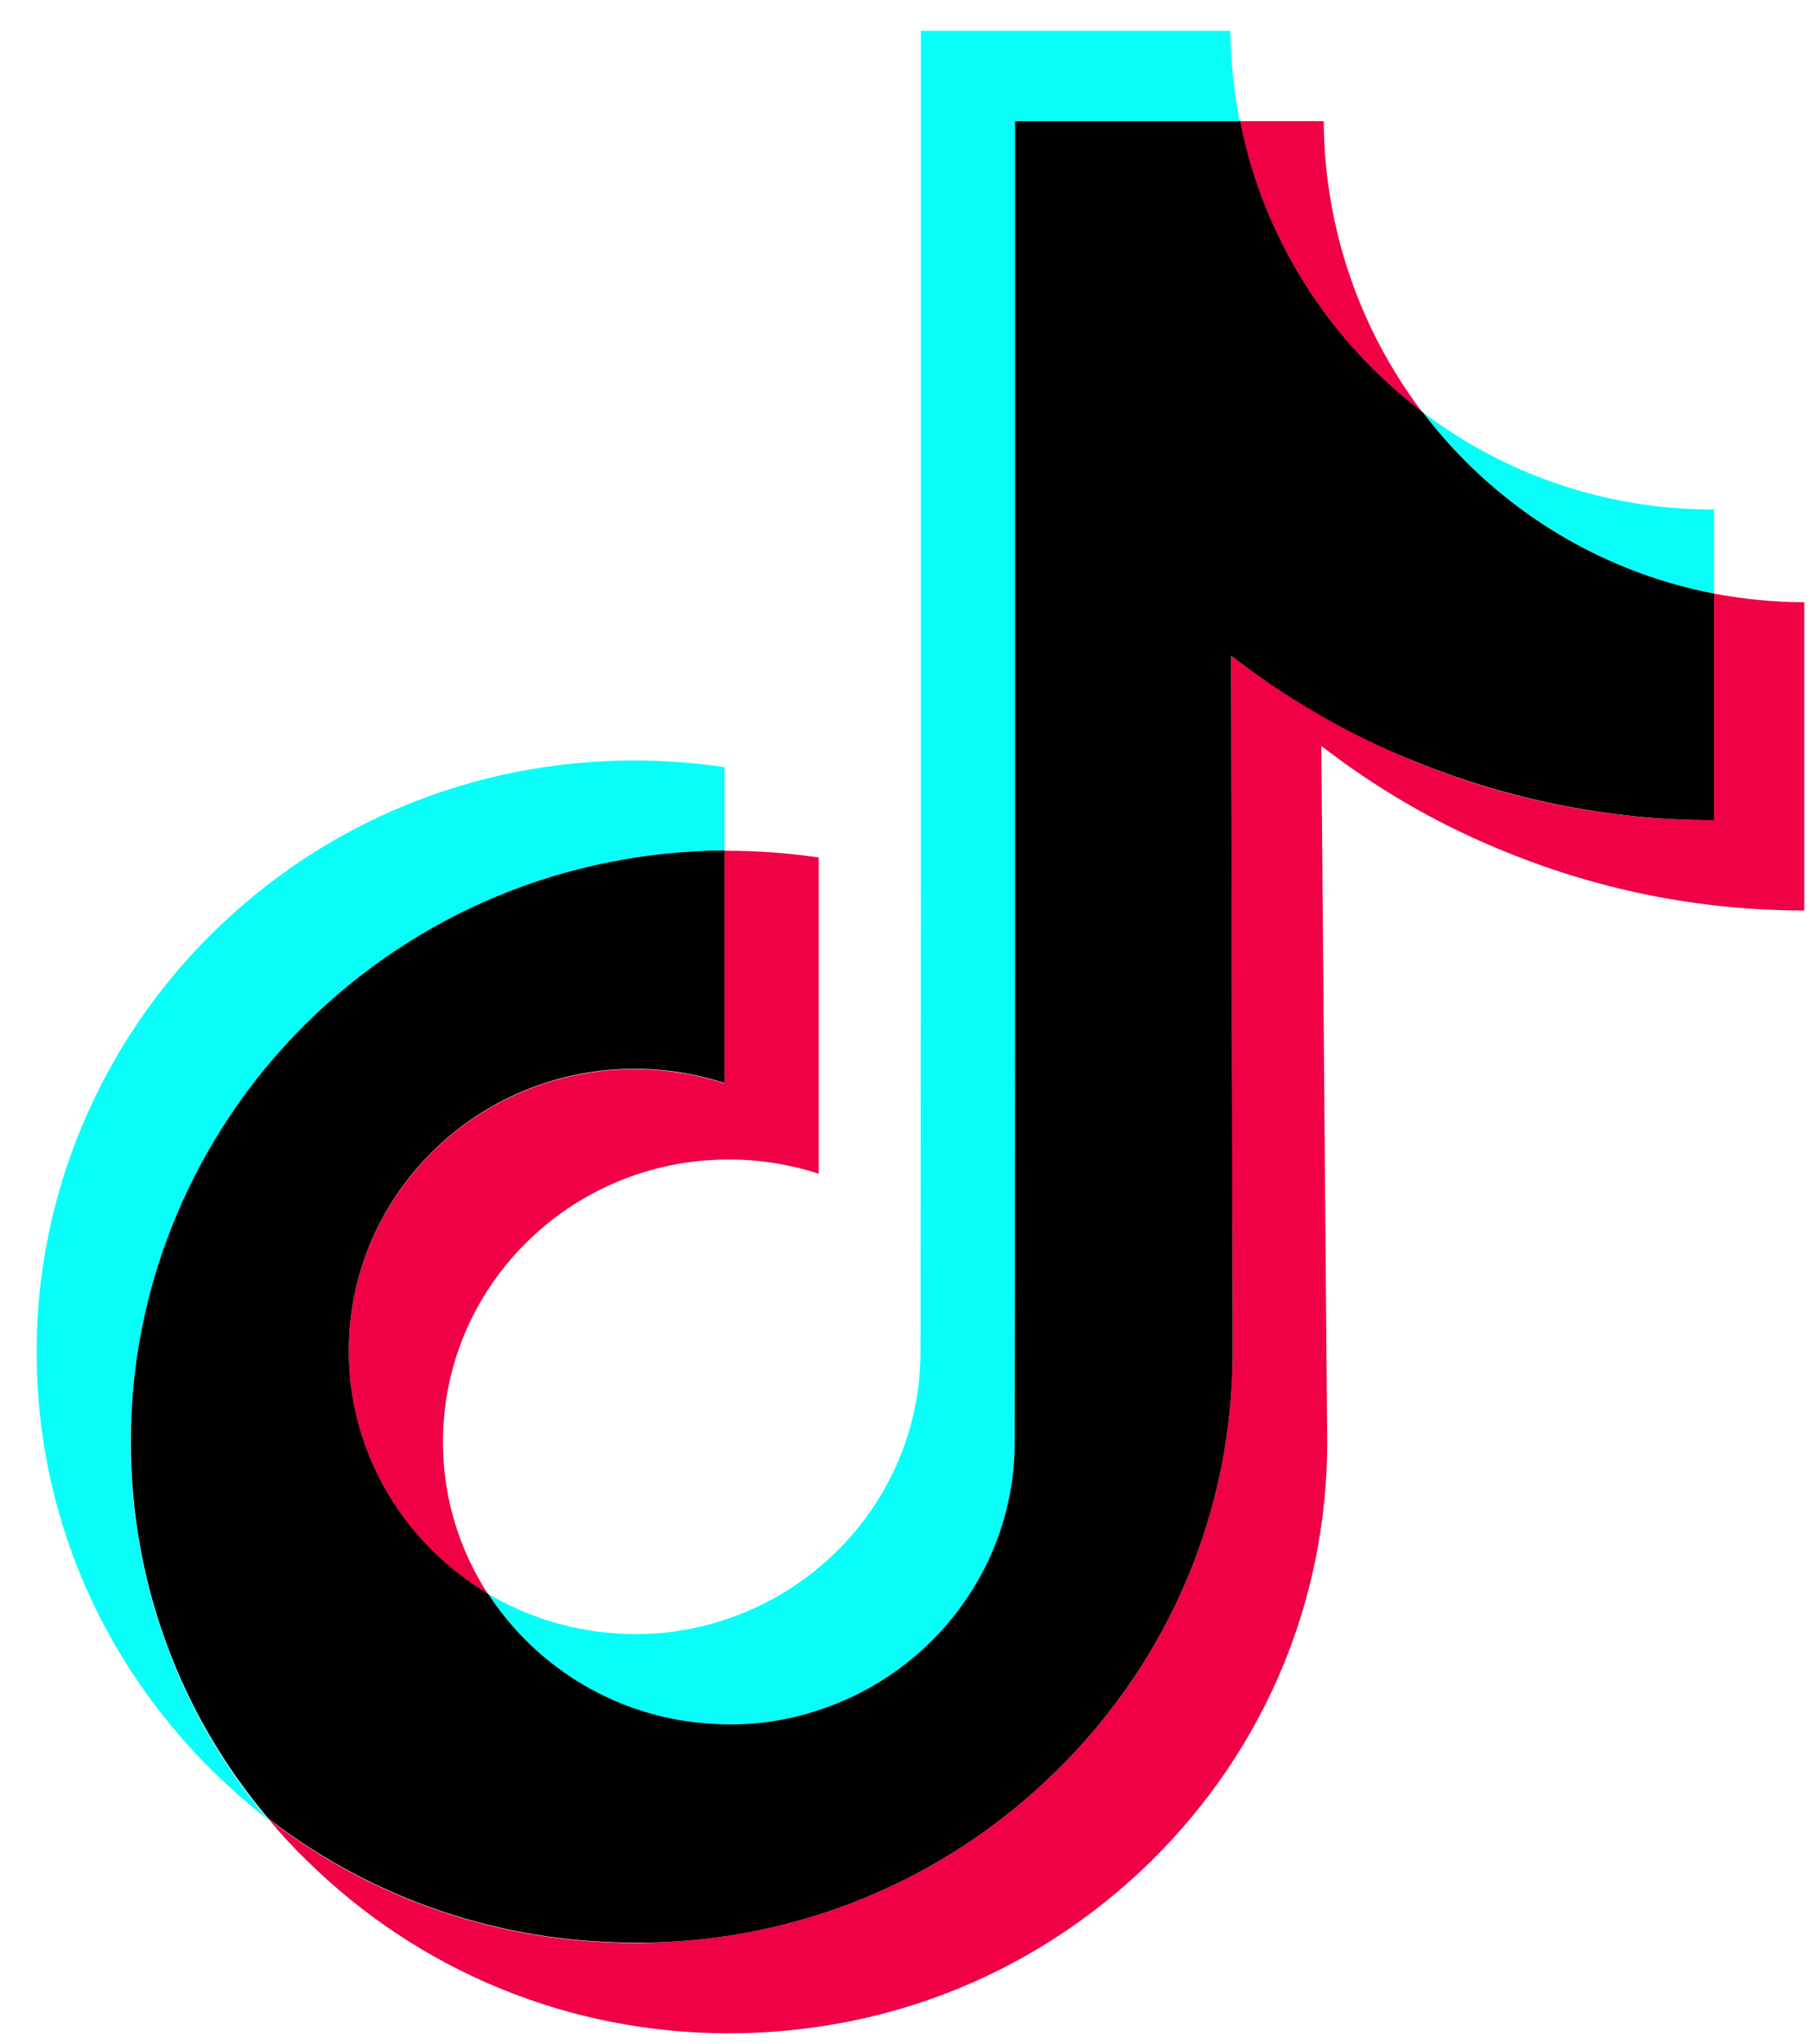 <svg width="39" height="44" viewBox="0 0 39 44" fill="none" xmlns="http://www.w3.org/2000/svg">
<path d="M13.666 23.02C10.233 23.02 7.46 25.793 7.51 29.192C7.544 31.374 8.745 33.268 10.512 34.325C9.912 33.403 9.557 32.312 9.54 31.137C9.489 27.738 12.262 24.964 15.695 24.964C16.372 24.964 17.023 25.074 17.632 25.269V18.462C16.997 18.369 16.346 18.318 15.695 18.318C15.662 18.318 15.636 18.318 15.602 18.318V23.324C14.994 23.13 14.342 23.02 13.666 23.02Z" fill="#F00044"/>
<path d="M28.506 2.608H28.455H26.696C27.204 5.153 28.633 7.368 30.628 8.873C29.317 7.14 28.523 4.975 28.506 2.608Z" fill="#F00044"/>
<path d="M38.855 12.966C38.187 12.966 37.545 12.898 36.91 12.78V17.659C34.611 17.659 32.378 17.21 30.281 16.314C28.928 15.739 27.669 15.004 26.51 14.116L26.544 29.158C26.527 32.54 25.191 35.711 22.773 38.104C20.803 40.049 18.308 41.292 15.603 41.689C14.969 41.782 14.317 41.833 13.666 41.833C10.775 41.833 8.018 40.894 5.777 39.161C6.031 39.465 6.302 39.761 6.598 40.049C9.033 42.45 12.263 43.778 15.704 43.778C16.355 43.778 17.006 43.727 17.64 43.634C20.346 43.236 22.841 41.994 24.811 40.049C27.229 37.656 28.565 34.485 28.582 31.103L28.455 16.061C29.605 16.948 30.865 17.692 32.226 18.259C34.332 19.147 36.564 19.603 38.855 19.603" fill="#F00044"/>
<path d="M6.573 22.064C8.982 19.671 12.187 18.344 15.603 18.318V16.517C14.969 16.424 14.318 16.373 13.667 16.373C10.217 16.373 6.979 17.701 4.543 20.119C2.15 22.495 0.781 25.742 0.789 29.116C0.789 32.515 2.134 35.703 4.56 38.113C4.949 38.493 5.347 38.848 5.769 39.17C3.858 36.895 2.818 34.054 2.81 31.061C2.818 27.687 4.18 24.44 6.573 22.064Z" fill="#08FFF9"/>
<path d="M36.912 12.78V10.97H36.895C34.544 10.97 32.38 10.193 30.638 8.874C32.151 10.869 34.367 12.29 36.912 12.78Z" fill="#08FFF9"/>
<path d="M15.35 37.123C16.154 37.166 16.923 37.056 17.633 36.827C20.085 36.024 21.852 33.741 21.852 31.052L21.861 20.99V2.608H26.698C26.571 1.974 26.503 1.331 26.495 0.663H19.832V19.037L19.823 29.099C19.823 31.788 18.056 34.071 15.604 34.874C14.894 35.111 14.124 35.221 13.321 35.17C12.298 35.111 11.342 34.806 10.514 34.316C11.554 35.923 13.329 37.013 15.35 37.123Z" fill="#08FFF9"/>
<path d="M15.603 41.689C18.309 41.292 20.803 40.049 22.773 38.104C25.192 35.711 26.528 32.54 26.545 29.158L26.511 14.116C27.661 15.004 28.921 15.748 30.282 16.314C32.387 17.202 34.62 17.659 36.911 17.659V12.78C34.366 12.29 32.151 10.869 30.637 8.873C28.642 7.368 27.204 5.153 26.705 2.608H21.86V20.982L21.852 31.044C21.852 33.733 20.084 36.016 17.633 36.819C16.922 37.056 16.153 37.166 15.35 37.115C13.32 37.005 11.553 35.914 10.513 34.316C8.746 33.268 7.545 31.365 7.511 29.184C7.46 25.785 10.234 23.011 13.667 23.011C14.343 23.011 14.994 23.121 15.603 23.316V18.31C12.187 18.335 8.982 19.663 6.573 22.056C4.18 24.432 2.81 27.678 2.818 31.044C2.818 34.037 3.858 36.878 5.778 39.153C8.027 40.886 10.775 41.825 13.667 41.825C14.318 41.833 14.969 41.782 15.603 41.689Z" fill="black"/>
</svg>
